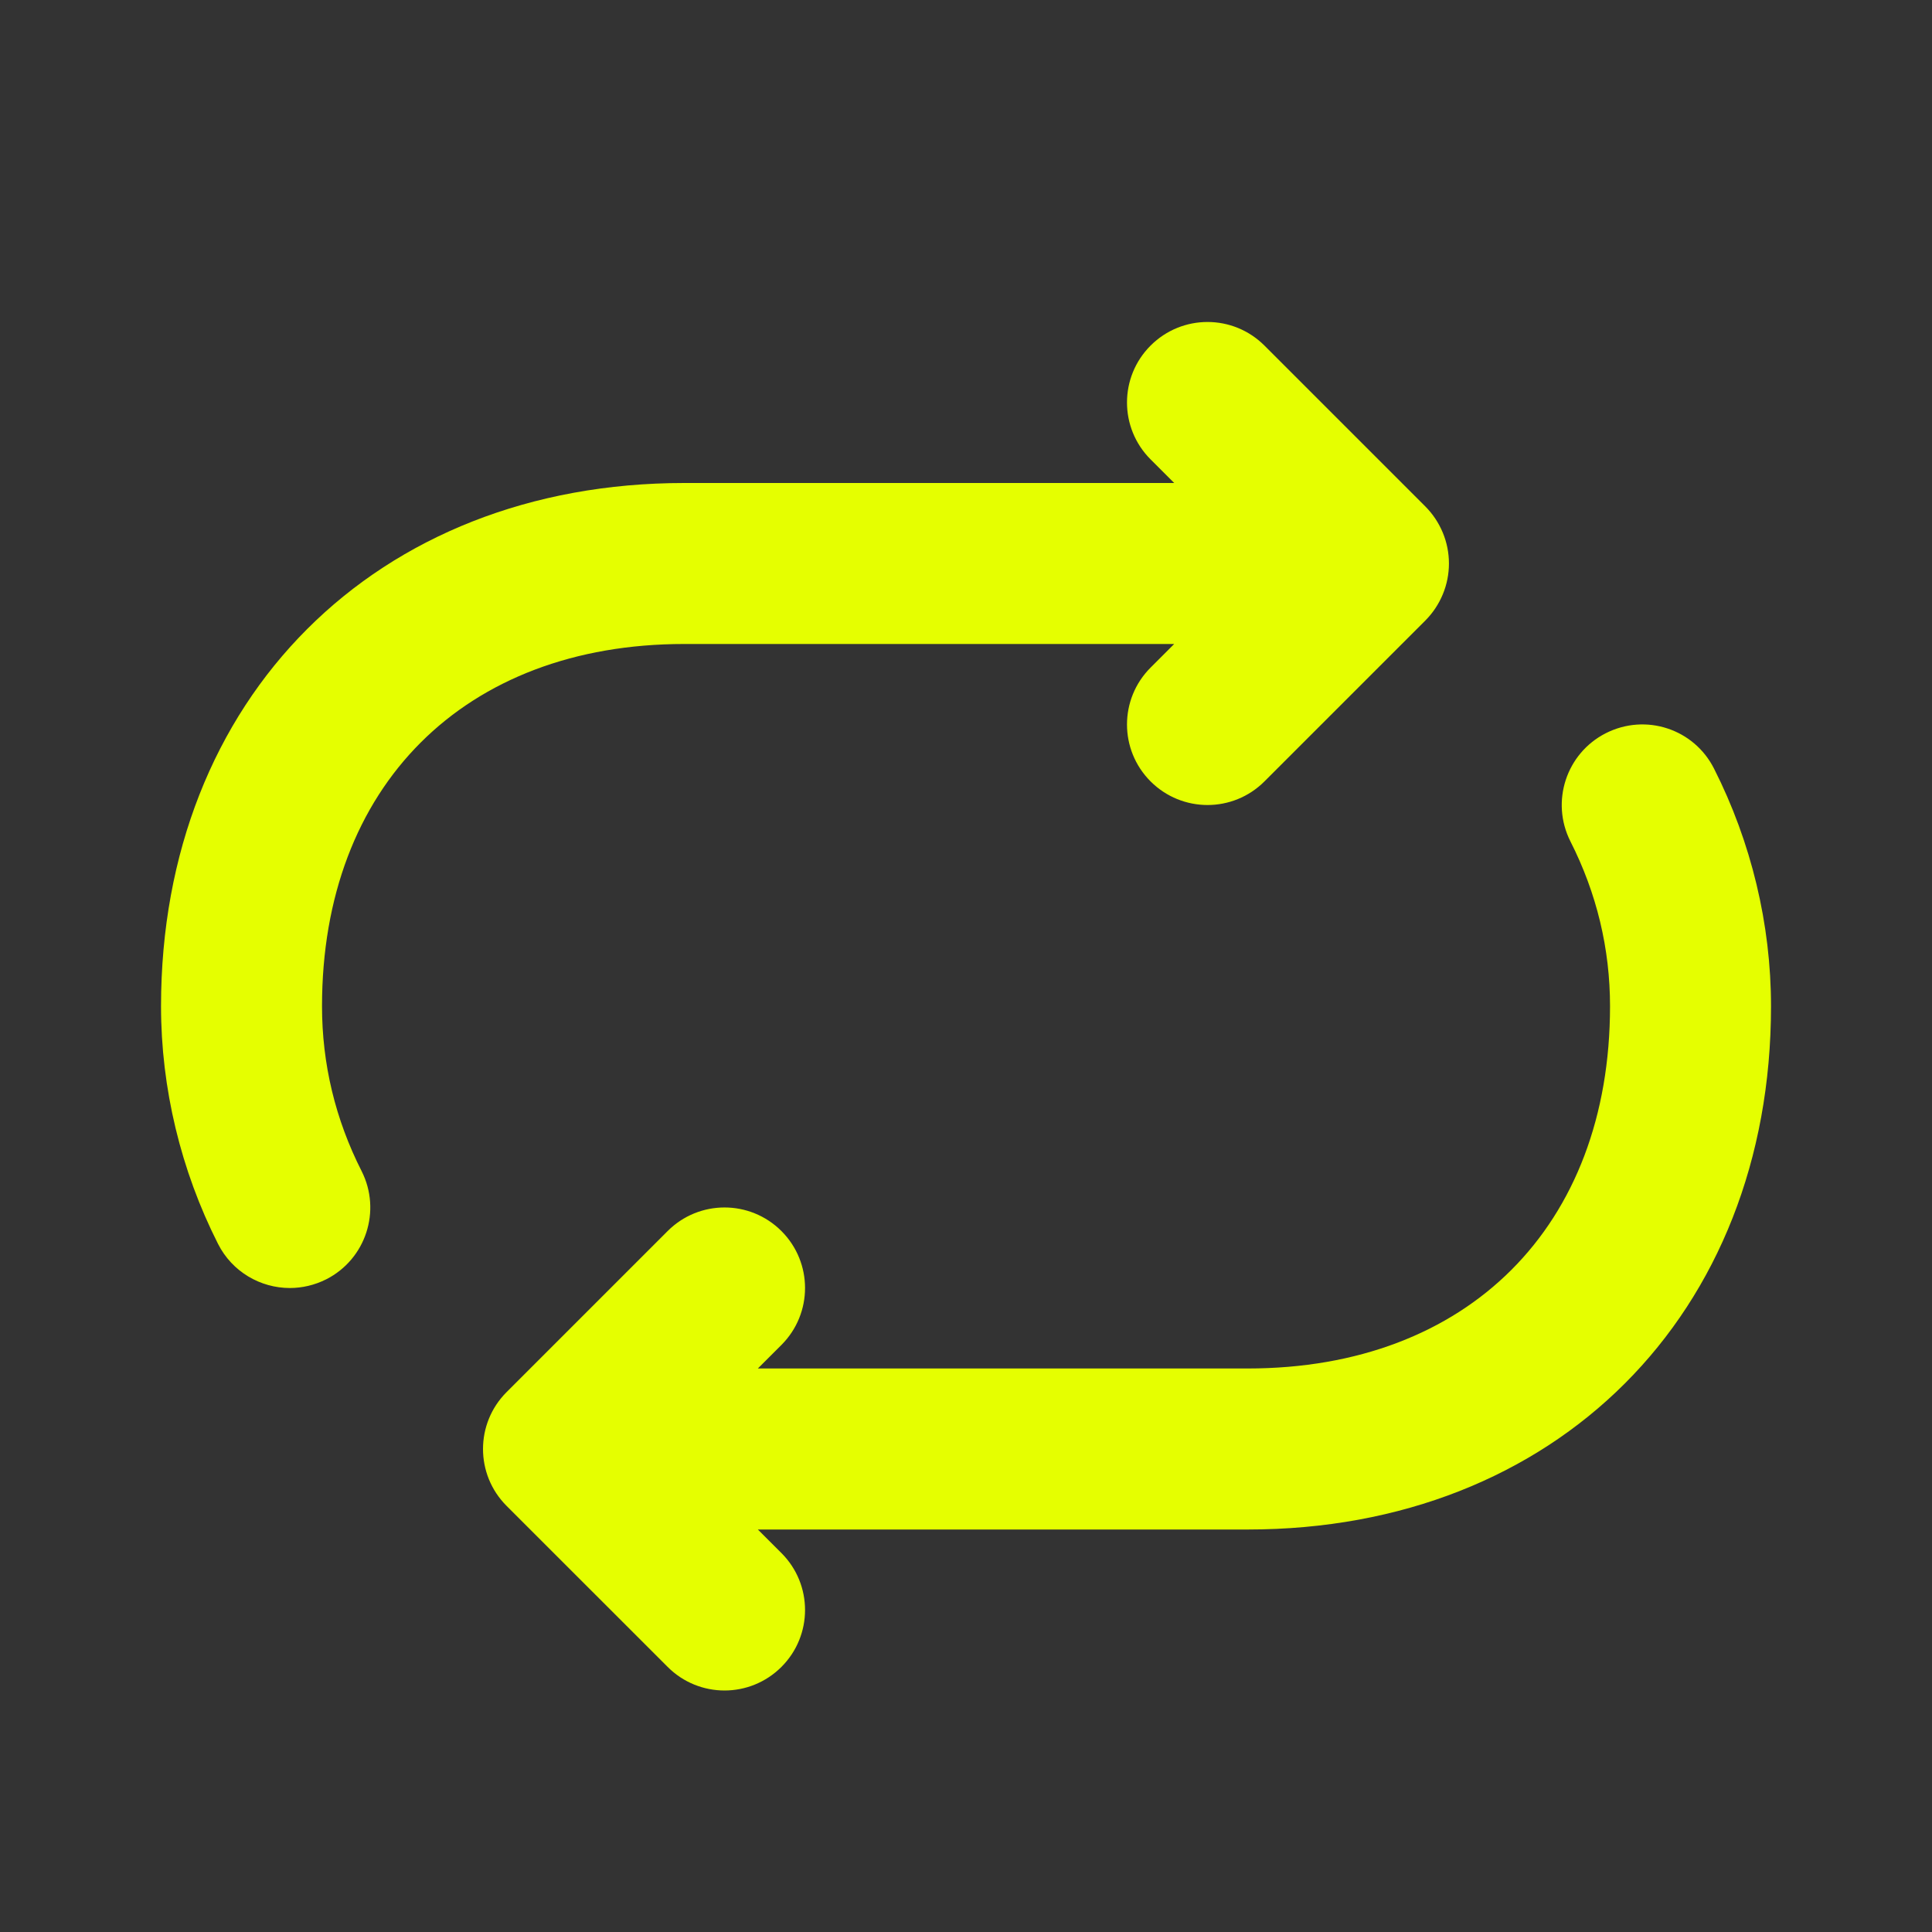 <svg width="46" height="46" viewBox="0 0 46 46" fill="none" xmlns="http://www.w3.org/2000/svg">
<rect x="0" y="0" width="46" height="46" fill="#333333" stroke="none"/>
<path d="M7.667 23.958C7.667 25.329 7.983 26.649 8.61 27.884C9.087 28.829 8.71 29.981 7.767 30.46C7.487 30.6 7.192 30.667 6.902 30.667C6.203 30.667 5.528 30.283 5.191 29.616C4.304 27.864 3.834 25.907 3.834 23.958C3.834 16.623 8.957 11.5 16.292 11.5H27.957L27.395 10.938C26.646 10.189 26.646 8.977 27.395 8.228C28.145 7.479 29.356 7.479 30.106 8.228L33.937 12.059C34.115 12.238 34.255 12.448 34.353 12.684C34.547 13.152 34.547 13.681 34.353 14.149C34.255 14.385 34.115 14.595 33.937 14.774L30.106 18.605C29.732 18.979 29.241 19.167 28.751 19.167C28.26 19.167 27.769 18.979 27.395 18.605C26.646 17.856 26.646 16.644 27.395 15.895L27.957 15.333H16.292C11.054 15.333 7.667 18.72 7.667 23.958ZM40.81 18.3C40.333 17.355 39.185 16.976 38.234 17.457C37.291 17.936 36.914 19.088 37.391 20.033C38.018 21.269 38.334 22.588 38.334 23.958C38.334 29.197 34.947 32.583 29.709 32.583H18.044L18.606 32.022C19.355 31.272 19.355 30.061 18.606 29.311C17.856 28.562 16.645 28.562 15.896 29.311L12.062 33.145C11.313 33.894 11.313 35.106 12.062 35.855L15.896 39.688C16.269 40.062 16.76 40.25 17.251 40.25C17.741 40.25 18.232 40.062 18.606 39.688C19.355 38.939 19.355 37.727 18.606 36.978L18.044 36.417H29.709C37.044 36.417 42.167 31.293 42.167 23.958C42.167 22.009 41.698 20.052 40.81 18.3Z" fill="#E5FF00"/>
</svg>
